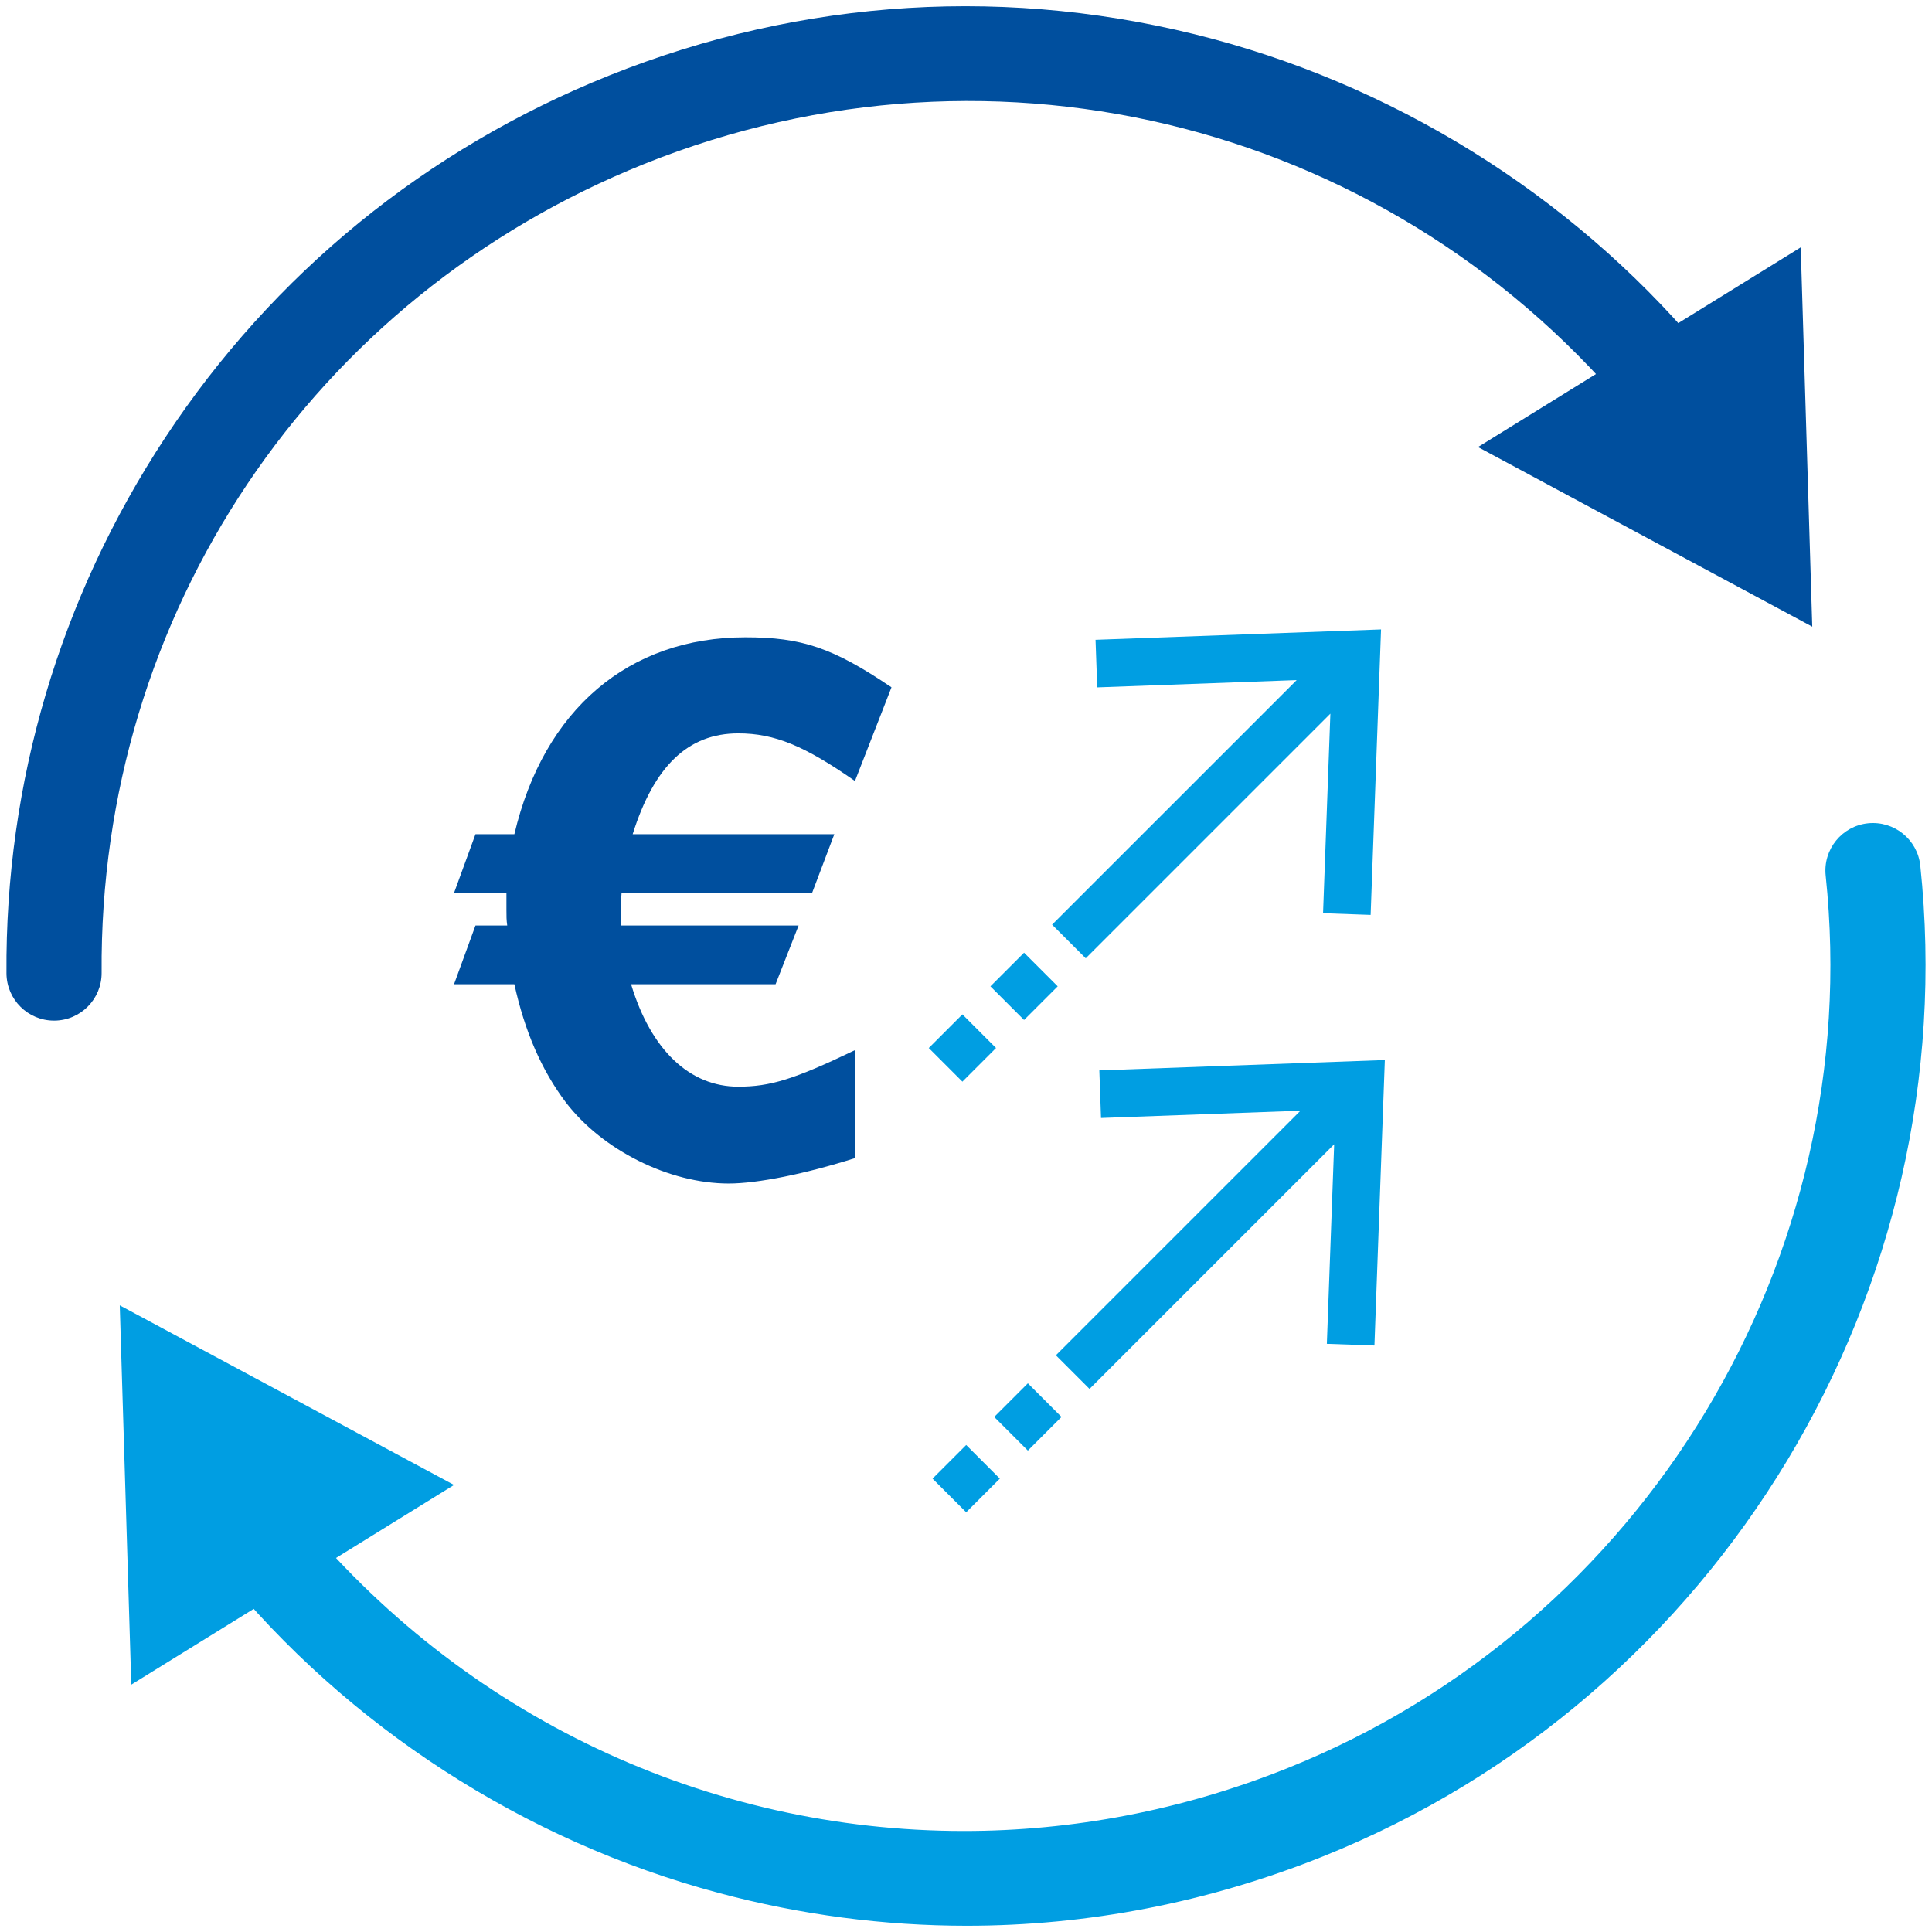 <?xml version="1.0" encoding="UTF-8"?>
<svg xmlns="http://www.w3.org/2000/svg" id="Ebene_1" version="1.1" viewBox="0 0 3000 3000" width="70" height="70">
  
  <defs>
    <style>
      .st0 {
        fill: #009ee2;
      }

      .st1 {
        fill: #004f9e;
      }
    </style>
  </defs>
  <g>
    <polygon class="st0" points="1709.659 1735.99 2019.375 1724.683 1639.586 2104.472 1691.819 2156.705 2071.702 1776.822 2060.344 2086.674 2134.23 2089.301 2150.378 1646.006 1707.032 1662.103 1709.659 1735.99"/>
    <rect class="st0" x="1559.125" y="2163.298" width="73.868" height="73.868" transform="translate(-1088.324 1773.017) rotate(-45)"/>
    <rect class="st0" x="1463.364" y="2259.058" width="73.868" height="73.868" transform="translate(-1184.085 1733.352) rotate(-45)"/>
    <polygon class="st0" points="1703.762 1067.353 2013.478 1056.046 1633.689 1435.835 1685.922 1488.068 2065.805 1108.185 2054.447 1418.037 2128.333 1420.664 2144.481 977.369 1701.135 993.467 1703.762 1067.353"/>
    <rect class="st0" x="1553.227" y="1494.661" width="73.868" height="73.868" transform="translate(-617.254 1573.008) rotate(-45)"/>
    <rect class="st0" x="1457.467" y="1590.421" width="73.868" height="73.868" transform="translate(-713.014 1533.343) rotate(-45)"/>
  </g>
  <g>
    <g>
      <path class="st1" d="M83.898,1584.817c-40.541,0-73.556-32.702-73.856-73.315-2.212-296.087,83.03-583.782,246.517-831.994C423.917,425.417,662.174,231.032,945.577,117.38,1246.797-3.39,1571.222-23.023,1883.864,60.584c302.231,80.83,576.7,258.467,772.853,500.187,25.705,31.668,20.86,78.197-10.821,103.902s-78.197,20.86-103.902-10.821C2169.395,194.699,1549.942,34.193,1000.569,254.512,484.428,461.486,153.619,954.447,157.779,1510.396c.301,40.794-32.522,74.109-73.315,74.421h-.565Z"/>
      <polygon class="st1" points="2295.004 694.176 2814.064 973.058 2796.165 384.095 2295.004 694.176"/>
    </g>
    <g>
      <path class="st0" d="M1501.021,2990.338c-128.669,0-257.734-16.928-384.852-50.929-302.243-80.842-576.712-258.467-772.865-500.187-25.705-31.668-20.86-78.197,10.821-103.902,31.656-25.729,78.173-20.884,103.902,10.821,261.209,321.888,643.848,496.989,1038.498,497.025,168.296.012,338.696-31.812,502.928-97.674,554.65-222.423,898.204-792.306,835.456-1385.863-4.292-40.565,25.128-76.934,65.693-81.226,40.625-4.148,76.934,25.14,81.226,65.693,69.66,658.961-311.693,1291.616-927.383,1538.529-178.72,71.656-365.651,107.713-553.424,107.713Z"/>
      <polygon class="st0" points="705.017 2305.816 185.957 2026.934 203.856 2615.898 705.017 2305.816"/>
    </g>
  </g>
  <path class="st1" d="M1295.534,1295.348l-34.52,91.214h-295.872c-1.235,14.799-1.235,30.824-1.235,50.561h276.151l-35.754,91.214h-224.371c30.824,102.333,91.23,159.043,166.426,159.043,49.319,0,86.3-11.103,181.225-56.71v167.661c-77.666,24.659-151.635,39.442-196.016,39.442-92.464,0-196.016-51.772-252.726-125.733-38.215-50.545-64.109-110.967-80.135-183.702h-93.691l33.285-91.214h49.311c-1.235-8.634-1.235-13.572-1.235-24.659v-25.902h-81.361l33.285-91.214h60.406c45.615-193.563,177.529-305.74,358.754-305.74,87.526,0,135.602,16.025,226.832,77.658l-56.71,145.471c-77.666-54.241-124.515-73.962-181.225-73.962-77.666,0-130.672,50.545-163.957,156.574h313.131Z"/>
</svg>
